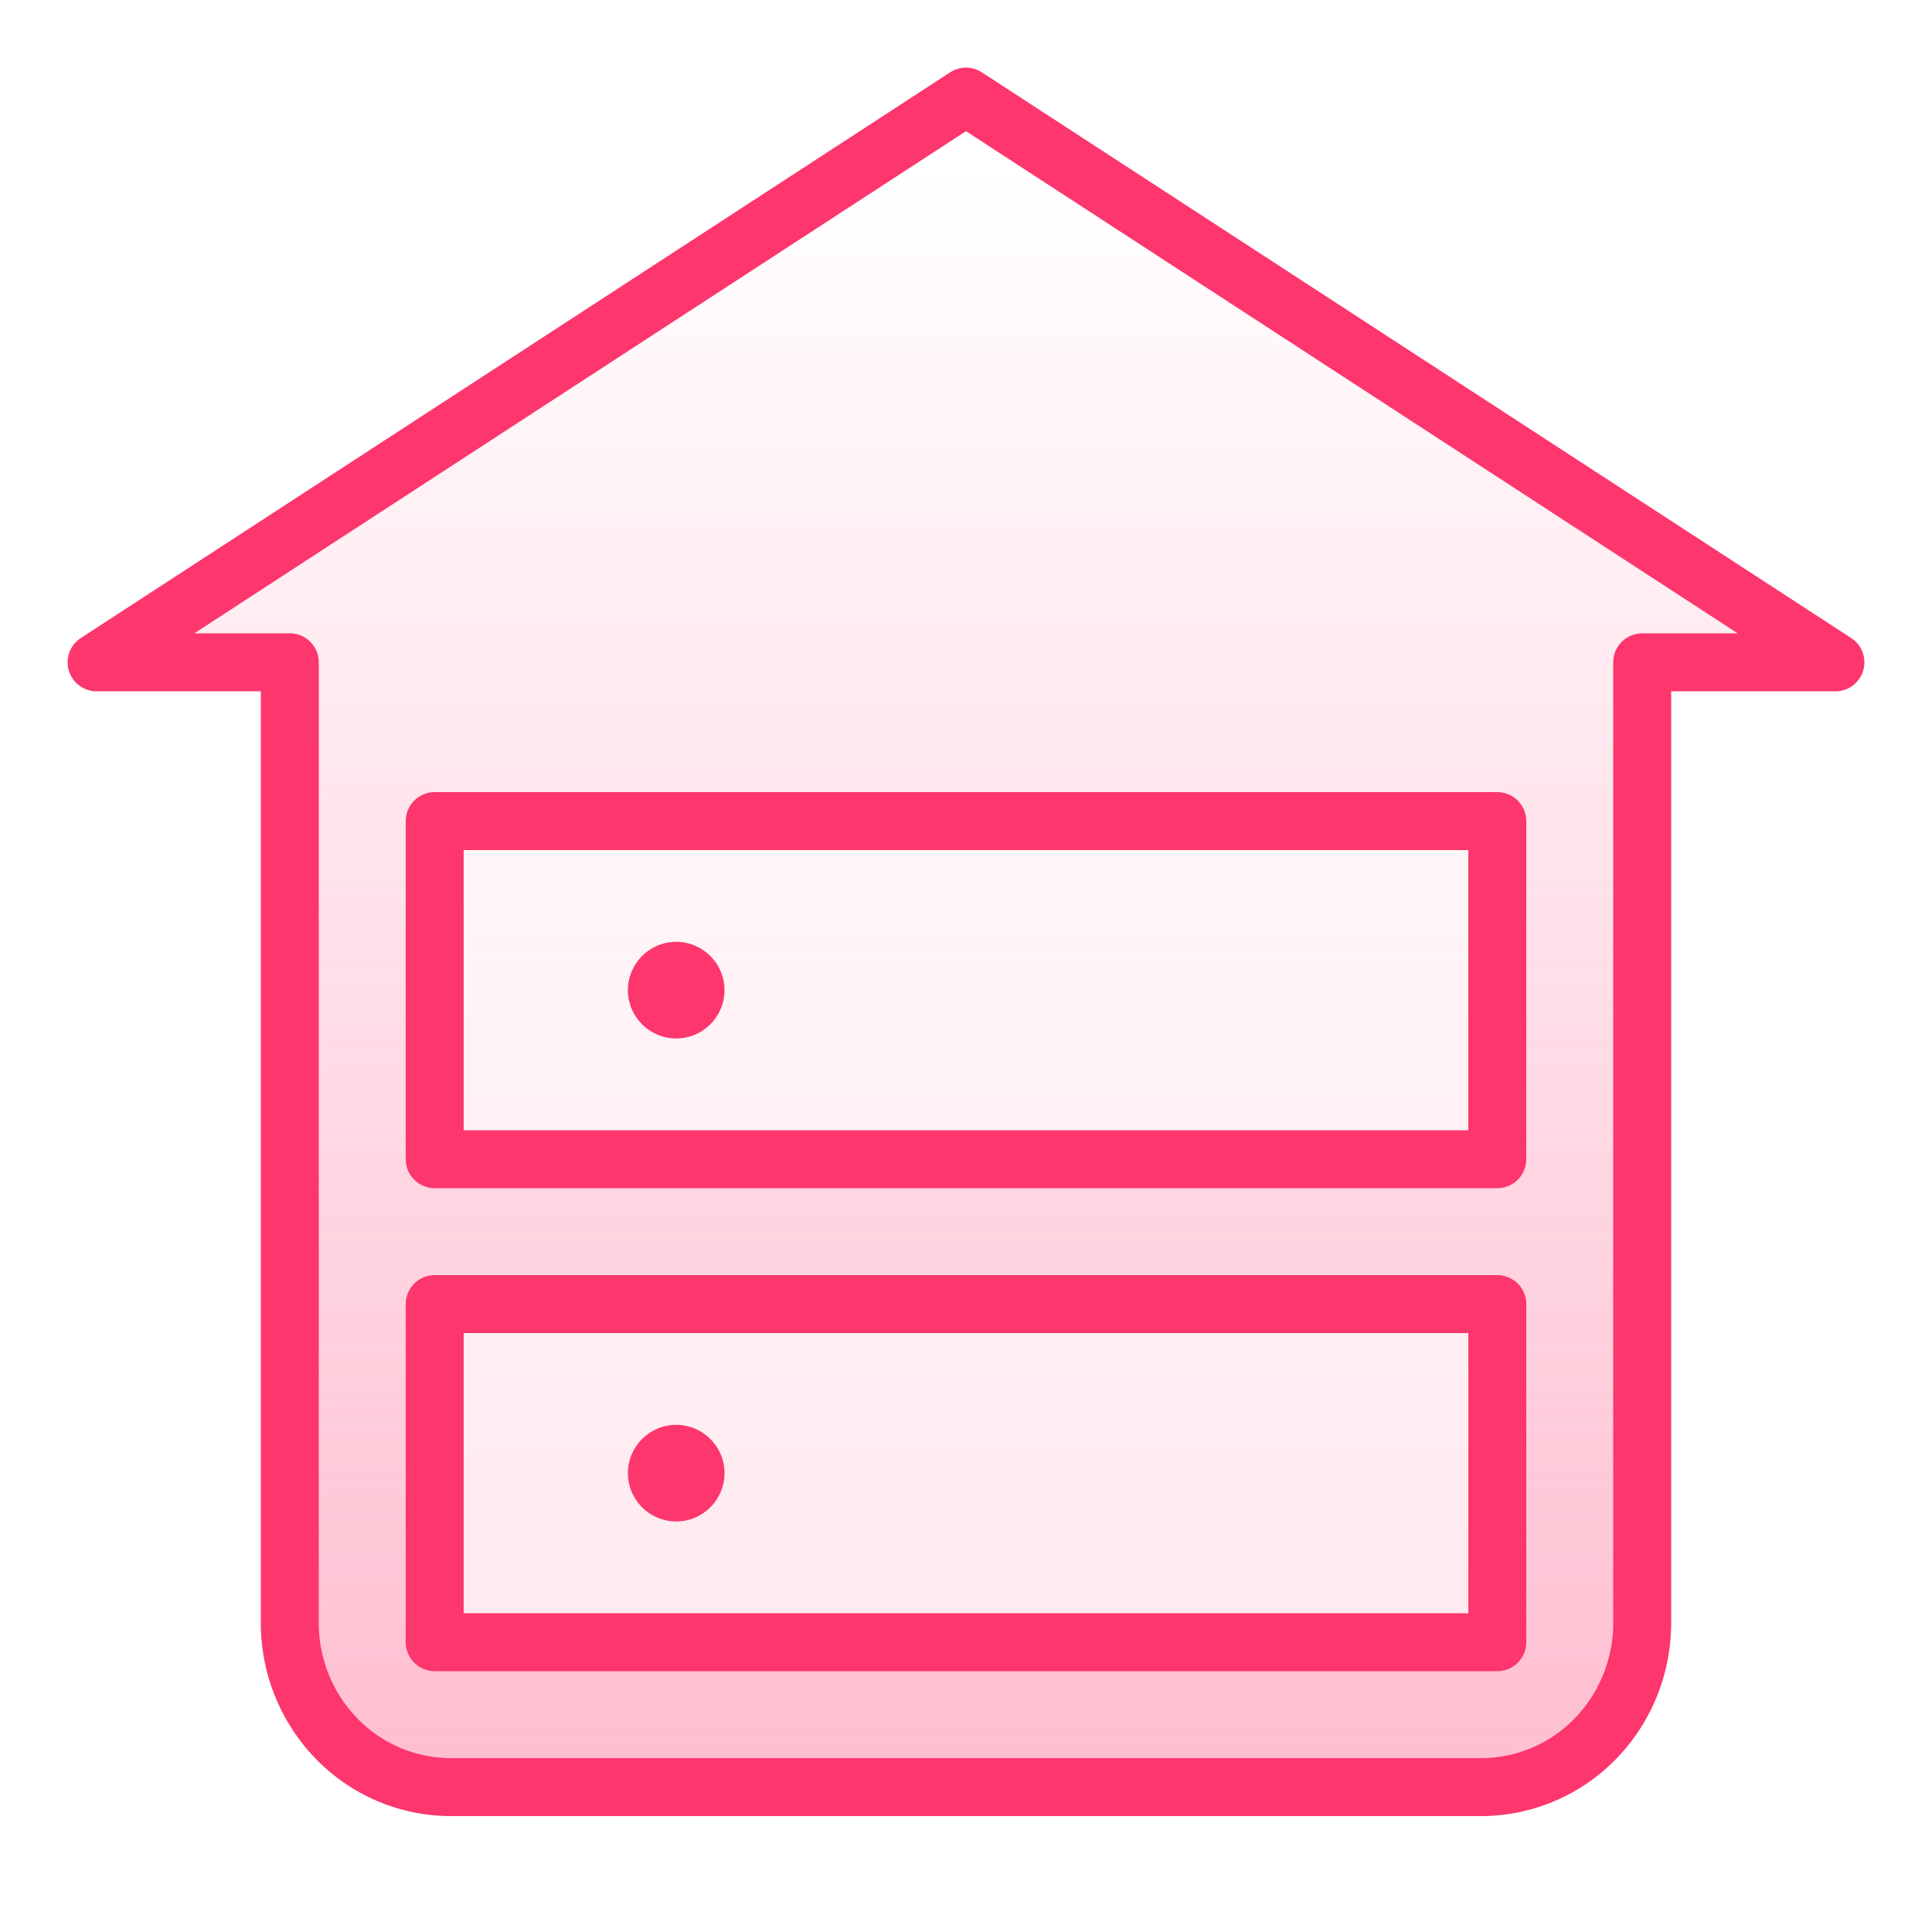 <svg xmlns="http://www.w3.org/2000/svg" width="40" height="40" fill="none"><path fill="url(#a)" stroke="#FD366E" stroke-linecap="round" stroke-linejoin="round" stroke-width="1.2" d="M6 13.713H2L20 2l18 11.713h-4V33.6c0 .902-.351 1.767-.976 2.404a3.3 3.3 0 0 1-2.357.996H9.333a3.3 3.3 0 0 1-2.357-.996A3.435 3.435 0 0 1 6 33.6V13.712Z"/><g filter="url(#b)"><path fill="#fff" fill-opacity=".64" d="M9 34v-7h22v7"/><path stroke="#FD366E" stroke-linecap="round" stroke-linejoin="round" stroke-width="1.2" d="M9 34v-7h22v7H9Z"/></g><g filter="url(#c)"><path fill="#fff" fill-opacity=".64" d="M9 24v-7h22v7"/><path stroke="#FD366E" stroke-linecap="round" stroke-linejoin="round" stroke-width="1.2" d="M9 24v-7h22v7H9Z"/></g><circle cx="14" cy="20.5" r="1" fill="#FD366E"/><circle cx="14" cy="30.5" r="1" fill="#FD366E"/><defs><filter id="b" width="31.199" height="16.203" x="4.4" y="22.398" color-interpolation-filters="sRGB" filterUnits="userSpaceOnUse"><feFlood flood-opacity="0" result="BackgroundImageFix"/><feGaussianBlur in="BackgroundImageFix" stdDeviation="2"/><feComposite in2="SourceAlpha" operator="in" result="effect1_backgroundBlur_1881_6180"/><feBlend in="SourceGraphic" in2="effect1_backgroundBlur_1881_6180" result="shape"/></filter><filter id="c" width="31.199" height="16.203" x="4.4" y="12.398" color-interpolation-filters="sRGB" filterUnits="userSpaceOnUse"><feFlood flood-opacity="0" result="BackgroundImageFix"/><feGaussianBlur in="BackgroundImageFix" stdDeviation="2"/><feComposite in2="SourceAlpha" operator="in" result="effect1_backgroundBlur_1881_6180"/><feBlend in="SourceGraphic" in2="effect1_backgroundBlur_1881_6180" result="shape"/></filter><linearGradient id="a" x1="20.002" x2="20.002" y1="3.428" y2="36.578" gradientUnits="userSpaceOnUse"><stop stop-color="#FD366E" stop-opacity="0"/><stop offset="1" stop-color="#FD366E" stop-opacity=".32"/></linearGradient></defs></svg>